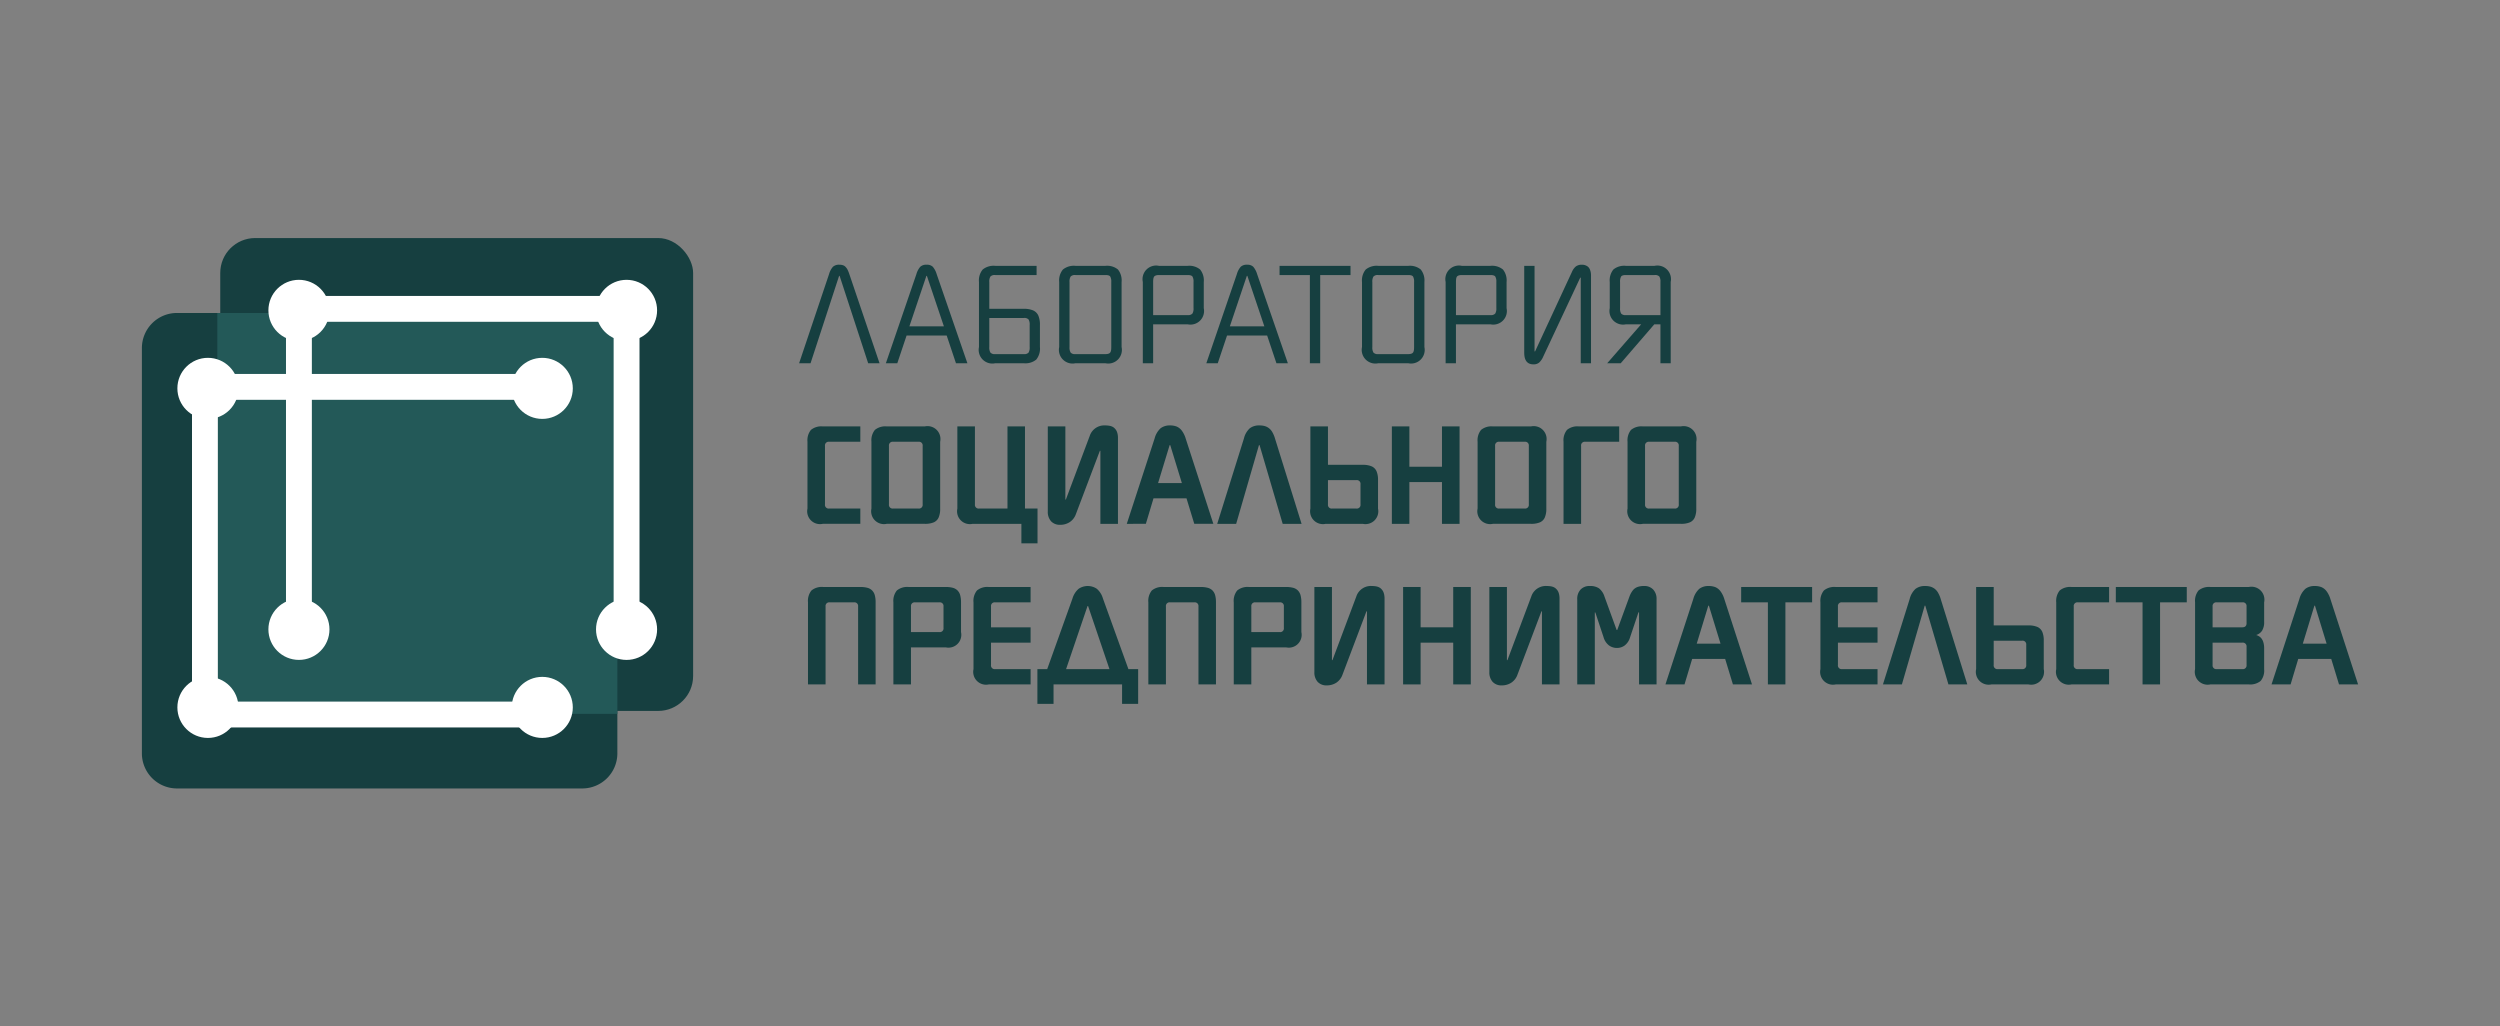 <?xml version="1.0" encoding="UTF-8"?> <svg xmlns="http://www.w3.org/2000/svg" id="Слой_1" data-name="Слой 1" viewBox="0 0 426.89 175.28"><rect x="0" y="0" width="426.89" height="175.28" fill="#808080" stroke="none"/> <defs> <style> .cls-1 { fill: #163f40; } .cls-2 { fill: #235958; } .cls-3 { fill: #fff; } </style> </defs> <title>лсп лого</title> <g> <rect class="cls-1" x="37.609" y="40.648" width="80.746" height="80.747" rx="5.962" ry="5.962"></rect> <path class="cls-1" d="M30.221,53.441H99.423a5.995,5.995,0,0,1,5.995,5.995v69.203a5.994,5.994,0,0,1-5.994,5.994H30.221a5.992,5.992,0,0,1-5.992-5.992V59.432A5.992,5.992,0,0,1,30.221,53.441Z"></path> <path class="cls-2" d="M99.426,53.441H37.109v61.992a6.47,6.47,0,0,0,6.465,6.461h61.844v-62.46A5.99,5.99,0,0,0,99.426,53.441Z"></path> <g> <path class="cls-1" d="M148.245,62.028,143.37,47.111H143.28l-4.875,14.917h-1.953l5.11-15.207a3.239,3.239,0,0,1,.664-1.261,1.508,1.508,0,0,1,1.099-.357,1.928,1.928,0,0,1,.625.089,1.104,1.104,0,0,1,.452.301,2.176,2.176,0,0,1,.335.485,5.589,5.589,0,0,1,.295.742l5.155,15.207Z"></path> <path class="cls-1" d="M151.267,62.028l5.21-15.207a3.289,3.289,0,0,1,.658-1.261,1.487,1.487,0,0,1,1.093-.357,1.414,1.414,0,0,1,1.06.357,3.521,3.521,0,0,1,.658,1.261l5.244,15.207h-1.952l-1.584-4.73h-6.851l-1.584,4.73Zm9.908-6.304-2.901-8.613h-.089l-2.901,8.613Z"></path> <path class="cls-1" d="M174.83,62.028h-4.898a2.334,2.334,0,0,1-2.767-2.767V48.149a2.923,2.923,0,0,1,.636-2.126,2.963,2.963,0,0,1,2.131-.63h7.073v1.573h-7.073a.998.998,0,0,0-.809.251,1.595,1.595,0,0,0-.195.932v4.585H174.83a3.836,3.836,0,0,1,1.601.279,1.74,1.74,0,0,1,.87.876,3.899,3.899,0,0,1,.274,1.601v3.771a2.975,2.975,0,0,1-.625,2.137A2.917,2.917,0,0,1,174.83,62.028Zm-5.902-7.732V59.261a1.648,1.648,0,0,0,.195.948.984.984,0,0,0,.809.257h4.898a.966.966,0,0,0,.803-.257,1.69,1.69,0,0,0,.189-.948V55.49a1.663,1.663,0,0,0-.189-.937.966.966,0,0,0-.803-.257Z"></path> <path class="cls-1" d="M183.631,45.393h5.154a2.898,2.898,0,0,1,2.114.63,2.974,2.974,0,0,1,.619,2.126V59.261a2.327,2.327,0,0,1-2.755,2.767H183.631a2.334,2.334,0,0,1-2.767-2.767V48.149a2.923,2.923,0,0,1,.636-2.126A2.963,2.963,0,0,1,183.631,45.393Zm5.154,1.573H183.631a.998.998,0,0,0-.809.251,1.595,1.595,0,0,0-.195.932V59.261a1.648,1.648,0,0,0,.195.948.984.984,0,0,0,.809.257h5.132a1.748,1.748,0,0,0,.429-.044.813.813,0,0,0,.285-.128.539.539,0,0,0,.173-.234,1.308,1.308,0,0,0,.084-.334,4.047,4.047,0,0,0,.022-.463V48.149a1.722,1.722,0,0,0-.178-.932Q189.399,46.966,188.785,46.966Z"></path> <path class="cls-1" d="M196.906,62.028h-1.763V48.149a2.325,2.325,0,0,1,2.755-2.756h4.92a2.898,2.898,0,0,1,2.114.63,2.974,2.974,0,0,1,.619,2.126v4.474a2.325,2.325,0,0,1-2.755,2.756h-5.891Zm5.913-15.062h-4.92a1.771,1.771,0,0,0-.429.044.938.938,0,0,0-.29.123.451.451,0,0,0-.173.229,1.441,1.441,0,0,0-.078.329,3.747,3.747,0,0,0-.022.458v5.657h5.891a.984.984,0,0,0,.809-.257,1.599,1.599,0,0,0,.195-.926V48.149a1.677,1.677,0,0,0-.184-.932Q203.434,46.966,202.82,46.966Z"></path> <path class="cls-1" d="M205.987,62.028l5.21-15.207a3.291,3.291,0,0,1,.658-1.261,1.487,1.487,0,0,1,1.093-.357,1.415,1.415,0,0,1,1.06.357,3.522,3.522,0,0,1,.658,1.261l5.244,15.207h-1.952l-1.585-4.73h-6.851l-1.584,4.73Zm9.908-6.304-2.901-8.613h-.089l-2.901,8.613Z"></path> <path class="cls-1" d="M225.432,62.028h-1.763V46.966h-5.177V45.393h12.117v1.573h-5.177Z"></path> <path class="cls-1" d="M235.338,45.393h5.154a2.898,2.898,0,0,1,2.114.63,2.974,2.974,0,0,1,.619,2.126V59.261a2.327,2.327,0,0,1-2.755,2.767h-5.132a2.334,2.334,0,0,1-2.767-2.767V48.149a2.923,2.923,0,0,1,.636-2.126A2.963,2.963,0,0,1,235.338,45.393Zm5.154,1.573h-5.154a.998.998,0,0,0-.809.251,1.594,1.594,0,0,0-.195.932V59.261a1.648,1.648,0,0,0,.195.948.984.984,0,0,0,.809.257H240.47a1.747,1.747,0,0,0,.429-.044.813.813,0,0,0,.285-.128.538.538,0,0,0,.173-.234,1.308,1.308,0,0,0,.084-.334,4.044,4.044,0,0,0,.022-.463V48.149a1.721,1.721,0,0,0-.178-.932Q241.106,46.966,240.492,46.966Z"></path> <path class="cls-1" d="M248.613,62.028h-1.763V48.149a2.324,2.324,0,0,1,2.755-2.756h4.92a2.898,2.898,0,0,1,2.114.63,2.974,2.974,0,0,1,.619,2.126v4.474a2.324,2.324,0,0,1-2.755,2.756h-5.891Zm5.913-15.062h-4.92a1.771,1.771,0,0,0-.429.044.938.938,0,0,0-.29.123.451.451,0,0,0-.173.229,1.446,1.446,0,0,0-.078.329,3.767,3.767,0,0,0-.022.458v5.657h5.891a.984.984,0,0,0,.809-.257,1.6,1.6,0,0,0,.195-.926V48.149a1.677,1.677,0,0,0-.184-.932Q255.141,46.966,254.526,46.966Z"></path> <path class="cls-1" d="M260.271,60.22V45.393h1.763V60.009h.089l6.304-13.601a2.427,2.427,0,0,1,.664-.914,1.667,1.667,0,0,1,1.044-.29,2.368,2.368,0,0,1,.284.017,1.613,1.613,0,0,1,.385.117,1.281,1.281,0,0,1,.424.279,1.49,1.49,0,0,1,.312.547,2.542,2.542,0,0,1,.134.87V62.028H269.922V47.412h-.089l-6.326,13.5a2.92,2.92,0,0,1-.686.998,1.462,1.462,0,0,1-.977.307Q260.272,62.218,260.271,60.22Z"></path> <path class="cls-1" d="M285.283,62.028h-1.752V55.379h-1.049l-5.735,6.649h-2.309l5.801-6.649h-2.61a2.325,2.325,0,0,1-2.756-2.756V48.149a2.974,2.974,0,0,1,.619-2.126,2.897,2.897,0,0,1,2.114-.63h4.92a2.325,2.325,0,0,1,2.755,2.756Zm-2.755-15.062h-4.92q-.614,0-.792.251a1.717,1.717,0,0,0-.179.932v4.474a1.636,1.636,0,0,0,.189.926.967.967,0,0,0,.804.257h5.902V48.149a1.639,1.639,0,0,0-.189-.932A.997.997,0,0,0,282.528,46.966Z"></path> <path class="cls-1" d="M140.491,72.812h6.415v2.622h-5.322a.627.627,0,0,0-.714.703v9.985a.632.632,0,0,0,.714.715h5.322v2.61h-6.415a2.193,2.193,0,0,1-2.611-2.61V75.434a2.82,2.82,0,0,1,.591-2.024A2.782,2.782,0,0,1,140.491,72.812Z"></path> <path class="cls-1" d="M151.414,72.812h6.504a2.207,2.207,0,0,1,2.622,2.622V86.837a3.712,3.712,0,0,1-.262,1.528,1.626,1.626,0,0,1-.826.825,3.755,3.755,0,0,1-1.534.257h-6.504a2.193,2.193,0,0,1-2.611-2.61V75.434a2.82,2.82,0,0,1,.591-2.024A2.782,2.782,0,0,1,151.414,72.812Zm5.422,2.622h-4.329a.627.627,0,0,0-.714.703v9.985a.632.632,0,0,0,.714.715h4.329a.632.632,0,0,0,.714-.715V76.137A.626.626,0,0,0,156.837,75.434Z"></path> <path class="cls-1" d="M174.408,89.448h-8.323a2.192,2.192,0,0,1-2.61-2.61V72.812h3.001v13.31a.631.631,0,0,0,.714.715h4.842V72.812h2.99V86.837h2.142v5.936h-2.756Z"></path> <path class="cls-1" d="M178.916,87.339V72.812h3.001V85.297h.089L186.079,74.43a2.614,2.614,0,0,1,2.678-1.785q.145,0,.246.006t.279.028a2.948,2.948,0,0,1,.318.056,1.778,1.778,0,0,1,.312.112,1.316,1.316,0,0,1,.301.184,2.01,2.01,0,0,1,.262.268,1.516,1.516,0,0,1,.223.368,2.406,2.406,0,0,1,.145.491,3.222,3.222,0,0,1,.056.619V89.448h-3.001V76.974h-.089L183.725,87.763a2.719,2.719,0,0,1-1.077,1.4,2.934,2.934,0,0,1-1.59.451,2.028,2.028,0,0,1-1.59-.613A2.393,2.393,0,0,1,178.916,87.339Z"></path> <path class="cls-1" d="M192.405,89.448l4.753-14.582a3.583,3.583,0,0,1,1.026-1.741,2.536,2.536,0,0,1,1.607-.48,3.008,3.008,0,0,1,1.143.195,2.164,2.164,0,0,1,.864.692,4.233,4.233,0,0,1,.659,1.333l4.73,14.582H203.93l-1.328-4.352h-5.634l-1.306,4.352Zm9.405-6.962-1.986-6.482h-.101l-1.975,6.482Z"></path> <path class="cls-1" d="M219.026,89.448l-3.949-13.444h-.101l-3.894,13.444h-3.235L212.41,74.865a3.443,3.443,0,0,1,1.009-1.741,2.598,2.598,0,0,1,1.635-.48,3.403,3.403,0,0,1,.876.101,2.187,2.187,0,0,1,.714.346,2.263,2.263,0,0,1,.603.681,4.888,4.888,0,0,1,.463,1.094l4.541,14.582Z"></path> <path class="cls-1" d="M232.693,89.448h-6.326a2.193,2.193,0,0,1-2.61-2.61V72.812h3.001v6.56h5.936a3.704,3.704,0,0,1,1.529.263,1.625,1.625,0,0,1,.825.825,3.731,3.731,0,0,1,.257,1.523v4.854a2.193,2.193,0,0,1-2.611,2.61Zm-5.221-2.61H231.6a.631.631,0,0,0,.714-.715V82.698a.631.631,0,0,0-.714-.714h-4.842v4.139A.631.631,0,0,0,227.472,86.837Z"></path> <path class="cls-1" d="M249.228,72.812V89.448h-3.002v-7.129h-5.567v7.129h-2.99V72.812h2.99v6.884h5.567V72.812Z"></path> <path class="cls-1" d="M254.919,72.812h6.504a2.207,2.207,0,0,1,2.622,2.622V86.837a3.712,3.712,0,0,1-.262,1.528,1.626,1.626,0,0,1-.826.825,3.755,3.755,0,0,1-1.534.257h-6.504a2.193,2.193,0,0,1-2.611-2.61V75.434a2.82,2.82,0,0,1,.591-2.024A2.782,2.782,0,0,1,254.919,72.812Zm5.422,2.622h-4.329a.627.627,0,0,0-.714.703v9.985a.632.632,0,0,0,.714.715h4.329a.632.632,0,0,0,.714-.715V76.137A.626.626,0,0,0,260.341,75.434Z"></path> <path class="cls-1" d="M269.59,72.812h6.896v2.622h-5.79a.626.626,0,0,0-.714.703V89.448h-3.001V75.434a2.819,2.819,0,0,1,.591-2.024A2.78,2.78,0,0,1,269.59,72.812Z"></path> <path class="cls-1" d="M280.524,72.812h6.504a2.207,2.207,0,0,1,2.622,2.622V86.837a3.712,3.712,0,0,1-.262,1.528,1.626,1.626,0,0,1-.826.825,3.755,3.755,0,0,1-1.534.257h-6.504a2.193,2.193,0,0,1-2.611-2.61V75.434a2.819,2.819,0,0,1,.591-2.024A2.782,2.782,0,0,1,280.524,72.812Zm5.422,2.622h-4.329a.627.627,0,0,0-.714.703v9.985a.632.632,0,0,0,.714.715h4.329a.632.632,0,0,0,.714-.715V76.137A.626.626,0,0,0,285.947,75.434Z"></path> <path class="cls-1" d="M140.58,100.233h6.326a4.533,4.533,0,0,1,1.216.139,1.792,1.792,0,0,1,.803.458,1.85,1.85,0,0,1,.452.809,4.502,4.502,0,0,1,.14,1.216v14.014h-2.99V103.557a.626.626,0,0,0-.714-.703h-4.128a.626.626,0,0,0-.714.703v13.311H137.97V102.854a2.819,2.819,0,0,1,.591-2.024A2.779,2.779,0,0,1,140.58,100.233Z"></path> <path class="cls-1" d="M155.163,100.233h6.326a4.533,4.533,0,0,1,1.216.139,1.793,1.793,0,0,1,.803.458,1.85,1.85,0,0,1,.452.809,4.502,4.502,0,0,1,.14,1.216v5.077a2.192,2.192,0,0,1-2.611,2.61h-5.936v6.326h-3.001V102.854a2.819,2.819,0,0,1,.591-2.024A2.779,2.779,0,0,1,155.163,100.233Zm5.233,2.621h-4.128a.626.626,0,0,0-.714.703v4.374h4.842a.626.626,0,0,0,.714-.703v-3.671A.626.626,0,0,0,160.396,102.854Z"></path> <path class="cls-1" d="M168.841,100.233h7.14v2.621h-6.047a.626.626,0,0,0-.714.703v3.56h6.761v2.622H169.22v3.804a.632.632,0,0,0,.714.715h6.047v2.61h-7.14a2.193,2.193,0,0,1-2.611-2.61V102.854a2.819,2.819,0,0,1,.591-2.024A2.78,2.78,0,0,1,168.841,100.233Z"></path> <path class="cls-1" d="M191.602,116.868H179.898v3.325h-2.756v-5.936h1.673l4.318-12.062a3.499,3.499,0,0,1,1.054-1.656,2.771,2.771,0,0,1,3.102,0,3.438,3.438,0,0,1,1.043,1.656l4.351,12.062h1.662v5.936h-2.745Zm-2.153-2.61L185.8,103.49h-.1l-3.66,10.767Z"></path> <path class="cls-1" d="M198.697,100.233h6.326a4.533,4.533,0,0,1,1.216.139,1.793,1.793,0,0,1,.803.458,1.851,1.851,0,0,1,.452.809,4.503,4.503,0,0,1,.14,1.216v14.014h-2.99V103.557a.626.626,0,0,0-.714-.703h-4.128a.626.626,0,0,0-.714.703v13.311h-3.001V102.854a2.819,2.819,0,0,1,.591-2.024A2.779,2.779,0,0,1,198.697,100.233Z"></path> <path class="cls-1" d="M213.28,100.233h6.326a4.533,4.533,0,0,1,1.216.139,1.793,1.793,0,0,1,.803.458,1.851,1.851,0,0,1,.452.809,4.503,4.503,0,0,1,.14,1.216v5.077a2.192,2.192,0,0,1-2.611,2.61h-5.936v6.326H210.67V102.854a2.819,2.819,0,0,1,.591-2.024A2.779,2.779,0,0,1,213.28,100.233Zm5.233,2.621h-4.128a.626.626,0,0,0-.714.703v4.374h4.842a.626.626,0,0,0,.714-.703v-3.671A.626.626,0,0,0,218.513,102.854Z"></path> <path class="cls-1" d="M224.437,114.759V100.233h3.001v12.484h.089L231.6,101.85a2.614,2.614,0,0,1,2.678-1.785q.145,0,.246.006c.067.004.16.013.279.027a3.11,3.11,0,0,1,.318.057,1.754,1.754,0,0,1,.312.111,1.336,1.336,0,0,1,.301.184,2.035,2.035,0,0,1,.262.269,1.51,1.51,0,0,1,.223.368,2.398,2.398,0,0,1,.145.49,3.227,3.227,0,0,1,.056.619v14.672h-3.001V104.394h-.089l-4.083,10.789a2.719,2.719,0,0,1-1.077,1.401,2.934,2.934,0,0,1-1.59.451,2.028,2.028,0,0,1-1.59-.613A2.393,2.393,0,0,1,224.437,114.759Z"></path> <path class="cls-1" d="M251.147,100.233v16.635h-3.001v-7.129h-5.567v7.129h-2.99V100.233h2.99v6.884h5.567v-6.884Z"></path> <path class="cls-1" d="M254.316,114.759V100.233h3.001v12.484h.089l4.072-10.867a2.614,2.614,0,0,1,2.678-1.785q.145,0,.246.006c.067.004.16.013.279.027a3.11,3.11,0,0,1,.318.057,1.754,1.754,0,0,1,.312.111,1.336,1.336,0,0,1,.301.184,2.034,2.034,0,0,1,.262.269,1.506,1.506,0,0,1,.223.368,2.398,2.398,0,0,1,.145.49,3.219,3.219,0,0,1,.056.619v14.672h-3.001V104.394h-.089l-4.083,10.789a2.719,2.719,0,0,1-1.077,1.401,2.934,2.934,0,0,1-1.59.451,2.028,2.028,0,0,1-1.59-.613A2.392,2.392,0,0,1,254.316,114.759Z"></path> <path class="cls-1" d="M282.867,116.868h-2.99V104.561h-.1l-1.428,4.251a2.693,2.693,0,0,1-.898,1.384,2.187,2.187,0,0,1-1.345.446,2.268,2.268,0,0,1-1.378-.446,2.659,2.659,0,0,1-.909-1.384l-1.406-4.229h-.089v12.284h-3.001V102.329a2.31,2.31,0,0,1,.574-1.662,2.065,2.065,0,0,1,1.568-.603,2.686,2.686,0,0,1,1.579.401,2.899,2.899,0,0,1,.932,1.406l2.075,5.701h.101l2.086-5.701a3.869,3.869,0,0,1,.574-1.06,1.855,1.855,0,0,1,.775-.569,3.183,3.183,0,0,1,1.149-.179,2.049,2.049,0,0,1,1.556.603,2.309,2.309,0,0,1,.575,1.662Z"></path> <path class="cls-1" d="M284.384,116.868l4.753-14.582a3.586,3.586,0,0,1,1.026-1.741,2.537,2.537,0,0,1,1.607-.479,3.006,3.006,0,0,1,1.143.195,2.164,2.164,0,0,1,.864.691,4.235,4.235,0,0,1,.659,1.334l4.729,14.582h-3.258l-1.327-4.352h-5.634l-1.306,4.352Zm9.405-6.962-1.986-6.482h-.101l-1.975,6.482Z"></path> <path class="cls-1" d="M304.868,116.868h-2.99V102.854h-4.564v-2.621h12.116v2.621h-4.562Z"></path> <path class="cls-1" d="M313.459,100.233H320.6v2.621h-6.048a.626.626,0,0,0-.714.703v3.56H320.6v2.622h-6.762v3.804a.631.631,0,0,0,.714.715H320.6v2.61h-7.141a2.193,2.193,0,0,1-2.611-2.61V102.854a2.819,2.819,0,0,1,.592-2.024A2.781,2.781,0,0,1,313.459,100.233Z"></path> <path class="cls-1" d="M332.705,116.868l-3.95-13.444h-.101l-3.894,13.444h-3.235l4.563-14.582a3.44,3.44,0,0,1,1.01-1.741,2.595,2.595,0,0,1,1.634-.479,3.372,3.372,0,0,1,.876.101,2.215,2.215,0,0,1,.715.346,2.269,2.269,0,0,1,.602.681,4.928,4.928,0,0,1,.464,1.094l4.541,14.582Z"></path> <path class="cls-1" d="M346.372,116.868h-6.326a2.192,2.192,0,0,1-2.61-2.61V100.233h3.001v6.56h5.936a3.7,3.7,0,0,1,1.528.263,1.629,1.629,0,0,1,.826.825,3.74,3.74,0,0,1,.257,1.523v4.854a2.193,2.193,0,0,1-2.611,2.61Zm-5.222-2.61h4.128a.632.632,0,0,0,.715-.715v-3.425a.631.631,0,0,0-.715-.714h-4.842v4.139A.631.631,0,0,0,341.151,114.257Z"></path> <path class="cls-1" d="M353.725,100.233h6.415v2.621h-5.322a.626.626,0,0,0-.714.703v9.986a.631.631,0,0,0,.714.715H360.14v2.61h-6.415a2.193,2.193,0,0,1-2.611-2.61V102.854a2.819,2.819,0,0,1,.592-2.024A2.781,2.781,0,0,1,353.725,100.233Z"></path> <path class="cls-1" d="M368.843,116.868h-2.99V102.854h-4.564v-2.621h12.116v2.621h-4.562Z"></path> <path class="cls-1" d="M383.994,116.868h-6.561a2.193,2.193,0,0,1-2.611-2.61V102.854a2.819,2.819,0,0,1,.592-2.024,2.781,2.781,0,0,1,2.02-.597h6.561a2.21,2.21,0,0,1,2.621,2.621v3.314a2.752,2.752,0,0,1-.351,1.522,1.849,1.849,0,0,1-1.01.742,1.901,1.901,0,0,1,.725.396,1.809,1.809,0,0,1,.463.731,3.302,3.302,0,0,1,.173,1.138v3.559a2.776,2.776,0,0,1-.597,2.019A2.819,2.819,0,0,1,383.994,116.868Zm-6.182-13.311v3.56h5.065q.737,0,.736-.703v-2.857a.626.626,0,0,0-.714-.703h-4.374A.626.626,0,0,0,377.813,103.557Zm.714,10.7h4.374a.631.631,0,0,0,.714-.715v-3.09a.641.641,0,0,0-.736-.714h-5.065v3.804A.631.631,0,0,0,378.526,114.257Z"></path> <path class="cls-1" d="M387.877,116.868l4.753-14.582a3.589,3.589,0,0,1,1.026-1.741,2.536,2.536,0,0,1,1.607-.479,3.006,3.006,0,0,1,1.143.195,2.167,2.167,0,0,1,.865.691,4.259,4.259,0,0,1,.658,1.334l4.73,14.582h-3.258l-1.328-4.352h-5.634l-1.306,4.352Zm9.405-6.962-1.985-6.482h-.1l-1.975,6.482Z"></path> </g> <polygon class="cls-3" points="109.199 108.69 104.782 108.69 104.782 54.948 53.251 54.948 53.251 108.69 48.834 108.69 48.834 50.534 109.199 50.534 109.199 108.69 109.199 108.69"></polygon> <circle class="cls-3" cx="51.045" cy="107.469" r="5.214"></circle> <circle class="cls-3" cx="51.045" cy="52.995" r="5.214"></circle> <circle class="cls-3" cx="106.989" cy="107.47" r="5.215"></circle> <circle class="cls-3" cx="106.989" cy="52.996" r="5.214"></circle> <circle class="cls-3" cx="92.596" cy="120.793" r="5.214"></circle> <circle class="cls-3" cx="92.596" cy="66.316" r="5.214"></circle> <circle class="cls-3" cx="35.503" cy="120.793" r="5.214"></circle> <circle class="cls-3" cx="35.503" cy="66.316" r="5.214"></circle> <polygon class="cls-3" points="90.937 124.217 32.785 124.217 32.785 63.855 90.937 63.855 90.937 68.27 37.199 68.27 37.199 119.803 90.937 119.803 90.937 124.217 90.937 124.217"></polygon> </g> </svg> 